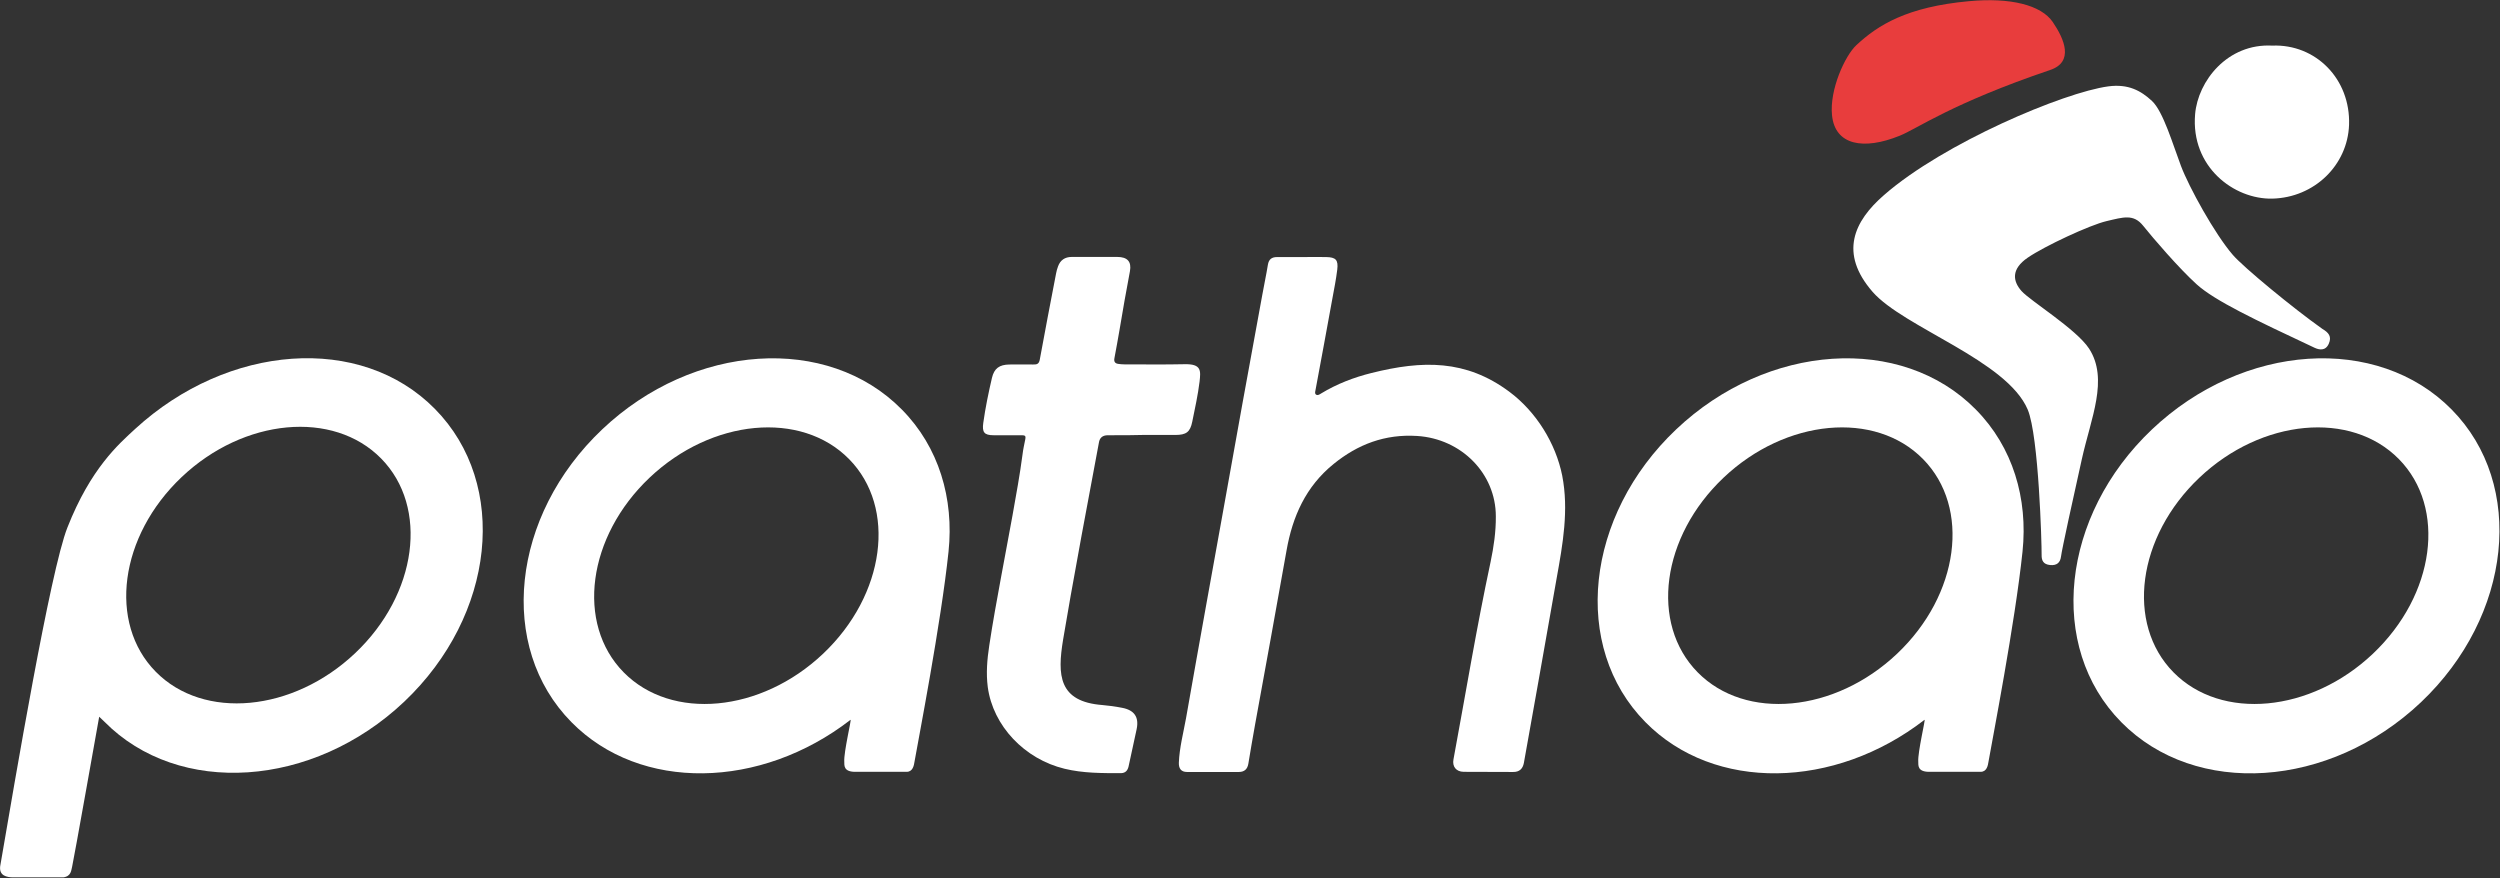 <?xml version="1.0" encoding="UTF-8"?>
<svg width="111px" height="39px" viewBox="0 0 111 39" version="1.1" xmlns="http://www.w3.org/2000/svg" xmlns:xlink="http://www.w3.org/1999/xlink">
    <rect x="0" y="0" width="111" height="39" fill="#333333" stroke="none"/>
    <!-- Generator: Sketch 52.6 (67491) - http://www.bohemiancoding.com/sketch -->
    <title>Pathao_New_Logo</title>
    <desc>Created with Sketch.</desc>
    <g id="Page-1" stroke="none" stroke-width="1" fill="none" fill-rule="evenodd">
        <g id="Footer/Main/Black_2" transform="translate(-246, -535)">
            <g id="Footer">
                <g id="Group">
                    <g id="Group-33" transform="translate(245, 150)">
                        <g id="Pathao_New_Logo" transform="translate(1, 385)">
                            <path d="M58.884,11.414 C59.308,11.421 59.427,11.538 59.374,11.973 C59.321,12.407 59.235,12.836 59.156,13.264 C58.911,14.62 58.659,15.976 58.407,17.326 C58.394,17.391 58.368,17.482 58.434,17.521 C58.513,17.573 58.593,17.508 58.659,17.469 C59.355,17.047 60.11,16.755 60.898,16.56 C63.156,15.996 65.083,15.957 67.011,17.391 C68.216,18.287 69.077,19.695 69.362,21.116 C69.66,22.647 69.388,24.159 69.117,25.665 C68.845,27.203 68.574,28.741 68.302,30.279 C68.09,31.479 67.878,32.673 67.66,33.874 C67.613,34.127 67.468,34.282 67.176,34.276 C66.448,34.269 65.713,34.276 64.984,34.269 C64.653,34.263 64.474,34.036 64.534,33.718 C65.077,30.791 65.56,27.858 66.183,24.944 C66.322,24.283 66.421,23.608 66.415,22.926 C66.415,21.018 64.878,19.481 62.924,19.357 C61.494,19.266 60.288,19.727 59.209,20.603 C57.977,21.602 57.388,22.933 57.123,24.438 C56.666,27.027 56.189,29.617 55.719,32.206 C55.619,32.77 55.52,33.335 55.427,33.906 C55.387,34.153 55.248,34.276 55.003,34.276 C54.235,34.276 53.473,34.276 52.705,34.276 C52.434,34.276 52.334,34.114 52.341,33.867 C52.367,33.199 52.54,32.55 52.659,31.894 C52.95,30.233 53.248,28.572 53.546,26.911 C53.785,25.574 54.03,24.244 54.268,22.907 C54.573,21.233 54.871,19.558 55.169,17.891 C55.46,16.294 55.752,14.704 56.043,13.108 C56.123,12.654 56.222,12.206 56.295,11.752 C56.334,11.512 56.467,11.414 56.699,11.414 C57.089,11.414 57.48,11.414 57.864,11.414 C58.202,11.408 58.547,11.408 58.884,11.414 Z" id="Fill-1" fill="#FFFFFF"></path>
                            <path d="M94.184,32.063 C90.886,28.721 91.502,22.9 95.549,19.065 C99.595,15.23 105.556,14.834 108.854,18.183 C112.152,21.525 111.536,27.345 107.49,31.181 C103.437,35.016 97.483,35.411 94.184,32.063 Z M96.502,29.85 C98.628,32.011 102.596,31.641 105.357,29.026 C108.119,26.411 108.636,22.543 106.51,20.383 C104.384,18.222 100.417,18.592 97.655,21.207 C94.893,23.822 94.376,27.689 96.502,29.85 Z" id="Combined-Shape-Copy-3" fill="#FFFFFF" fill-rule="nonzero"></path>
                            <path d="M4.636,32.044 L4.404,31.823 C4.404,31.823 3.252,38.306 3.205,38.468 C3.159,38.63 3.172,38.903 2.815,38.955 L0.596,38.955 C0.298,38.955 -0.04,38.883 0.007,38.468 C0.669,34.62 2.232,25.34 2.994,23.419 C4.027,20.798 5.265,19.721 6.007,19.039 C10.12,15.269 16.014,14.808 19.312,18.157 C22.611,21.505 21.995,27.319 17.948,31.155 C13.895,34.99 7.934,35.386 4.636,32.044 Z M6.914,29.824 C9.04,31.985 13.007,31.615 15.769,29 C18.531,26.385 19.047,22.517 16.922,20.357 C14.796,18.196 10.828,18.566 8.067,21.181 C5.305,23.796 4.788,27.663 6.914,29.824 Z" id="Combined-Shape" fill="#FFFFFF" fill-rule="nonzero"></path>
                            <path d="M25.372,32.063 C22.074,28.721 22.69,22.9 26.737,19.065 C30.783,15.23 36.744,14.834 40.042,18.183 C41.691,19.85 42.36,22.141 42.115,24.49 C41.784,27.657 40.764,32.9 40.605,33.815 C40.579,33.984 40.532,34.269 40.254,34.269 C39.492,34.269 38.055,34.269 38.009,34.269 C37.439,34.282 37.492,33.977 37.486,33.815 C37.459,33.393 37.817,31.914 37.764,31.959 C33.777,35.048 28.432,35.171 25.372,32.063 Z M27.69,29.85 C29.816,32.011 33.783,31.641 36.545,29.026 C39.307,26.411 39.824,22.543 37.698,20.383 C35.572,18.222 31.605,18.592 28.843,21.207 C26.081,23.822 25.564,27.689 27.69,29.85 Z" id="Combined-Shape-Copy-2" fill="#FFFFFF" fill-rule="nonzero"></path>
                            <path d="M73.057,32.063 C69.759,28.721 70.375,22.9 74.422,19.065 C78.468,15.23 84.429,14.834 87.727,18.183 C89.376,19.85 90.045,22.141 89.8,24.49 C89.469,27.657 88.449,32.9 88.29,33.815 C88.264,33.984 88.217,34.269 87.939,34.269 C87.177,34.269 85.74,34.269 85.694,34.269 C85.124,34.282 85.177,33.977 85.171,33.815 C85.144,33.393 85.502,31.914 85.449,31.959 C81.462,35.048 76.117,35.171 73.057,32.063 Z M75.375,29.85 C77.501,32.011 81.468,31.641 84.23,29.026 C86.992,26.411 87.509,22.543 85.383,20.383 C83.257,18.222 79.289,18.592 76.528,21.207 C73.766,23.822 73.249,27.689 75.375,29.85 Z" id="Combined-Shape-Copy-2_1_" fill="#FFFFFF" fill-rule="nonzero"></path>
                            <path d="M49.188,19.325 C48.957,19.325 48.824,19.435 48.791,19.656 C48.619,20.577 48.361,21.959 48.016,23.809 C47.645,25.827 47.374,27.358 47.201,28.403 C46.943,29.974 46.996,31.155 48.95,31.304 C49.188,31.323 49.533,31.369 49.824,31.427 C50.367,31.531 50.579,31.842 50.467,32.375 C50.347,32.926 50.228,33.478 50.109,34.029 C50.069,34.204 49.976,34.321 49.778,34.328 C48.937,34.328 48.096,34.334 47.268,34.133 C45.493,33.705 44.089,32.232 43.857,30.506 C43.777,29.889 43.83,29.273 43.923,28.663 C44.075,27.65 44.261,26.638 44.446,25.632 C44.612,24.717 44.791,23.802 44.956,22.881 C45.115,21.985 45.281,21.09 45.4,20.181 C45.427,19.948 45.48,19.721 45.526,19.487 C45.552,19.357 45.506,19.325 45.38,19.325 C44.963,19.331 44.539,19.325 44.122,19.325 C43.698,19.325 43.599,19.195 43.658,18.773 C43.751,18.105 43.89,17.436 44.042,16.781 C44.142,16.353 44.374,16.191 44.817,16.184 C45.168,16.184 45.519,16.178 45.87,16.184 C46.049,16.191 46.135,16.152 46.168,15.957 C46.4,14.685 46.645,13.413 46.89,12.141 C46.91,12.037 46.937,11.934 46.976,11.83 C47.076,11.551 47.281,11.408 47.586,11.408 C48.261,11.408 48.93,11.408 49.606,11.408 C50.056,11.408 50.248,11.616 50.169,12.044 C50.003,12.913 49.851,13.783 49.705,14.659 C49.639,15.074 49.553,15.49 49.48,15.905 C49.453,16.041 49.493,16.139 49.659,16.158 C49.745,16.171 49.837,16.178 49.924,16.178 C50.811,16.178 51.698,16.191 52.586,16.171 C53.354,16.152 53.314,16.463 53.261,16.943 C53.189,17.54 53.056,18.131 52.937,18.721 C52.844,19.182 52.672,19.312 52.182,19.312 C51.698,19.312 51.222,19.312 50.738,19.312 C50.374,19.325 49.864,19.325 49.188,19.325 Z" id="Fill-12-Copy" fill="#FFFFFF"></path>
                            <path d="M83.144,12.959 C81.647,11.239 82.31,9.825 83.654,8.657 C86.303,6.346 91.635,4.101 93.608,3.835 C94.496,3.718 95.052,4.023 95.549,4.484 C96.045,4.945 96.476,6.418 96.834,7.365 C97.191,8.313 98.337,10.389 99.132,11.311 C99.595,11.856 101.834,13.699 103.119,14.607 C103.384,14.763 103.543,14.938 103.397,15.263 C103.251,15.594 102.966,15.535 102.761,15.438 C100.119,14.198 98.344,13.355 97.536,12.628 C96.734,11.901 95.588,10.564 95.158,10.026 C94.728,9.487 94.277,9.643 93.529,9.818 C92.78,9.993 90.78,10.928 90.032,11.44 C89.283,11.953 89.37,12.485 89.754,12.92 C90.138,13.355 92.191,14.614 92.754,15.477 C93.635,16.833 92.833,18.579 92.436,20.376 C92.052,22.096 91.542,24.419 91.509,24.711 C91.476,24.977 91.323,25.12 91.019,25.087 C90.727,25.055 90.641,24.893 90.648,24.633 C90.654,24.179 90.522,19.364 90.032,18.189 C89.111,16.002 84.528,14.542 83.144,12.959 Z" id="Fill-14" fill="#FFFFFF"></path>
                            <g id="Group-18" transform="translate(81.296, 0)" fill="#E83D3D">
                                <path d="M9.848,0.98 C10.365,1.739 10.795,2.751 9.729,3.108 C5.345,4.594 3.828,5.717 3.047,6.028 C1.444,6.677 0.185,6.45 0.046,5.126 C-0.073,3.984 0.623,2.472 1.126,2.005 C2.08,1.116 3.364,0.305 6.133,0.052 C7.961,-0.117 9.332,0.221 9.848,0.98 Z" id="Fill-16"></path>
                            </g>
                            <path d="M104.298,5.548 C104.231,7.339 102.754,8.773 100.893,8.819 C99.191,8.858 97.264,7.411 97.463,5.068 C97.589,3.595 98.9,1.921 100.887,2.025 C102.814,1.947 104.37,3.504 104.298,5.548 Z" id="Fill-19" fill="#FFFFFF"></path>
                        </g>
                    </g>
                </g>
            </g>
        </g>
    </g>
</svg>
